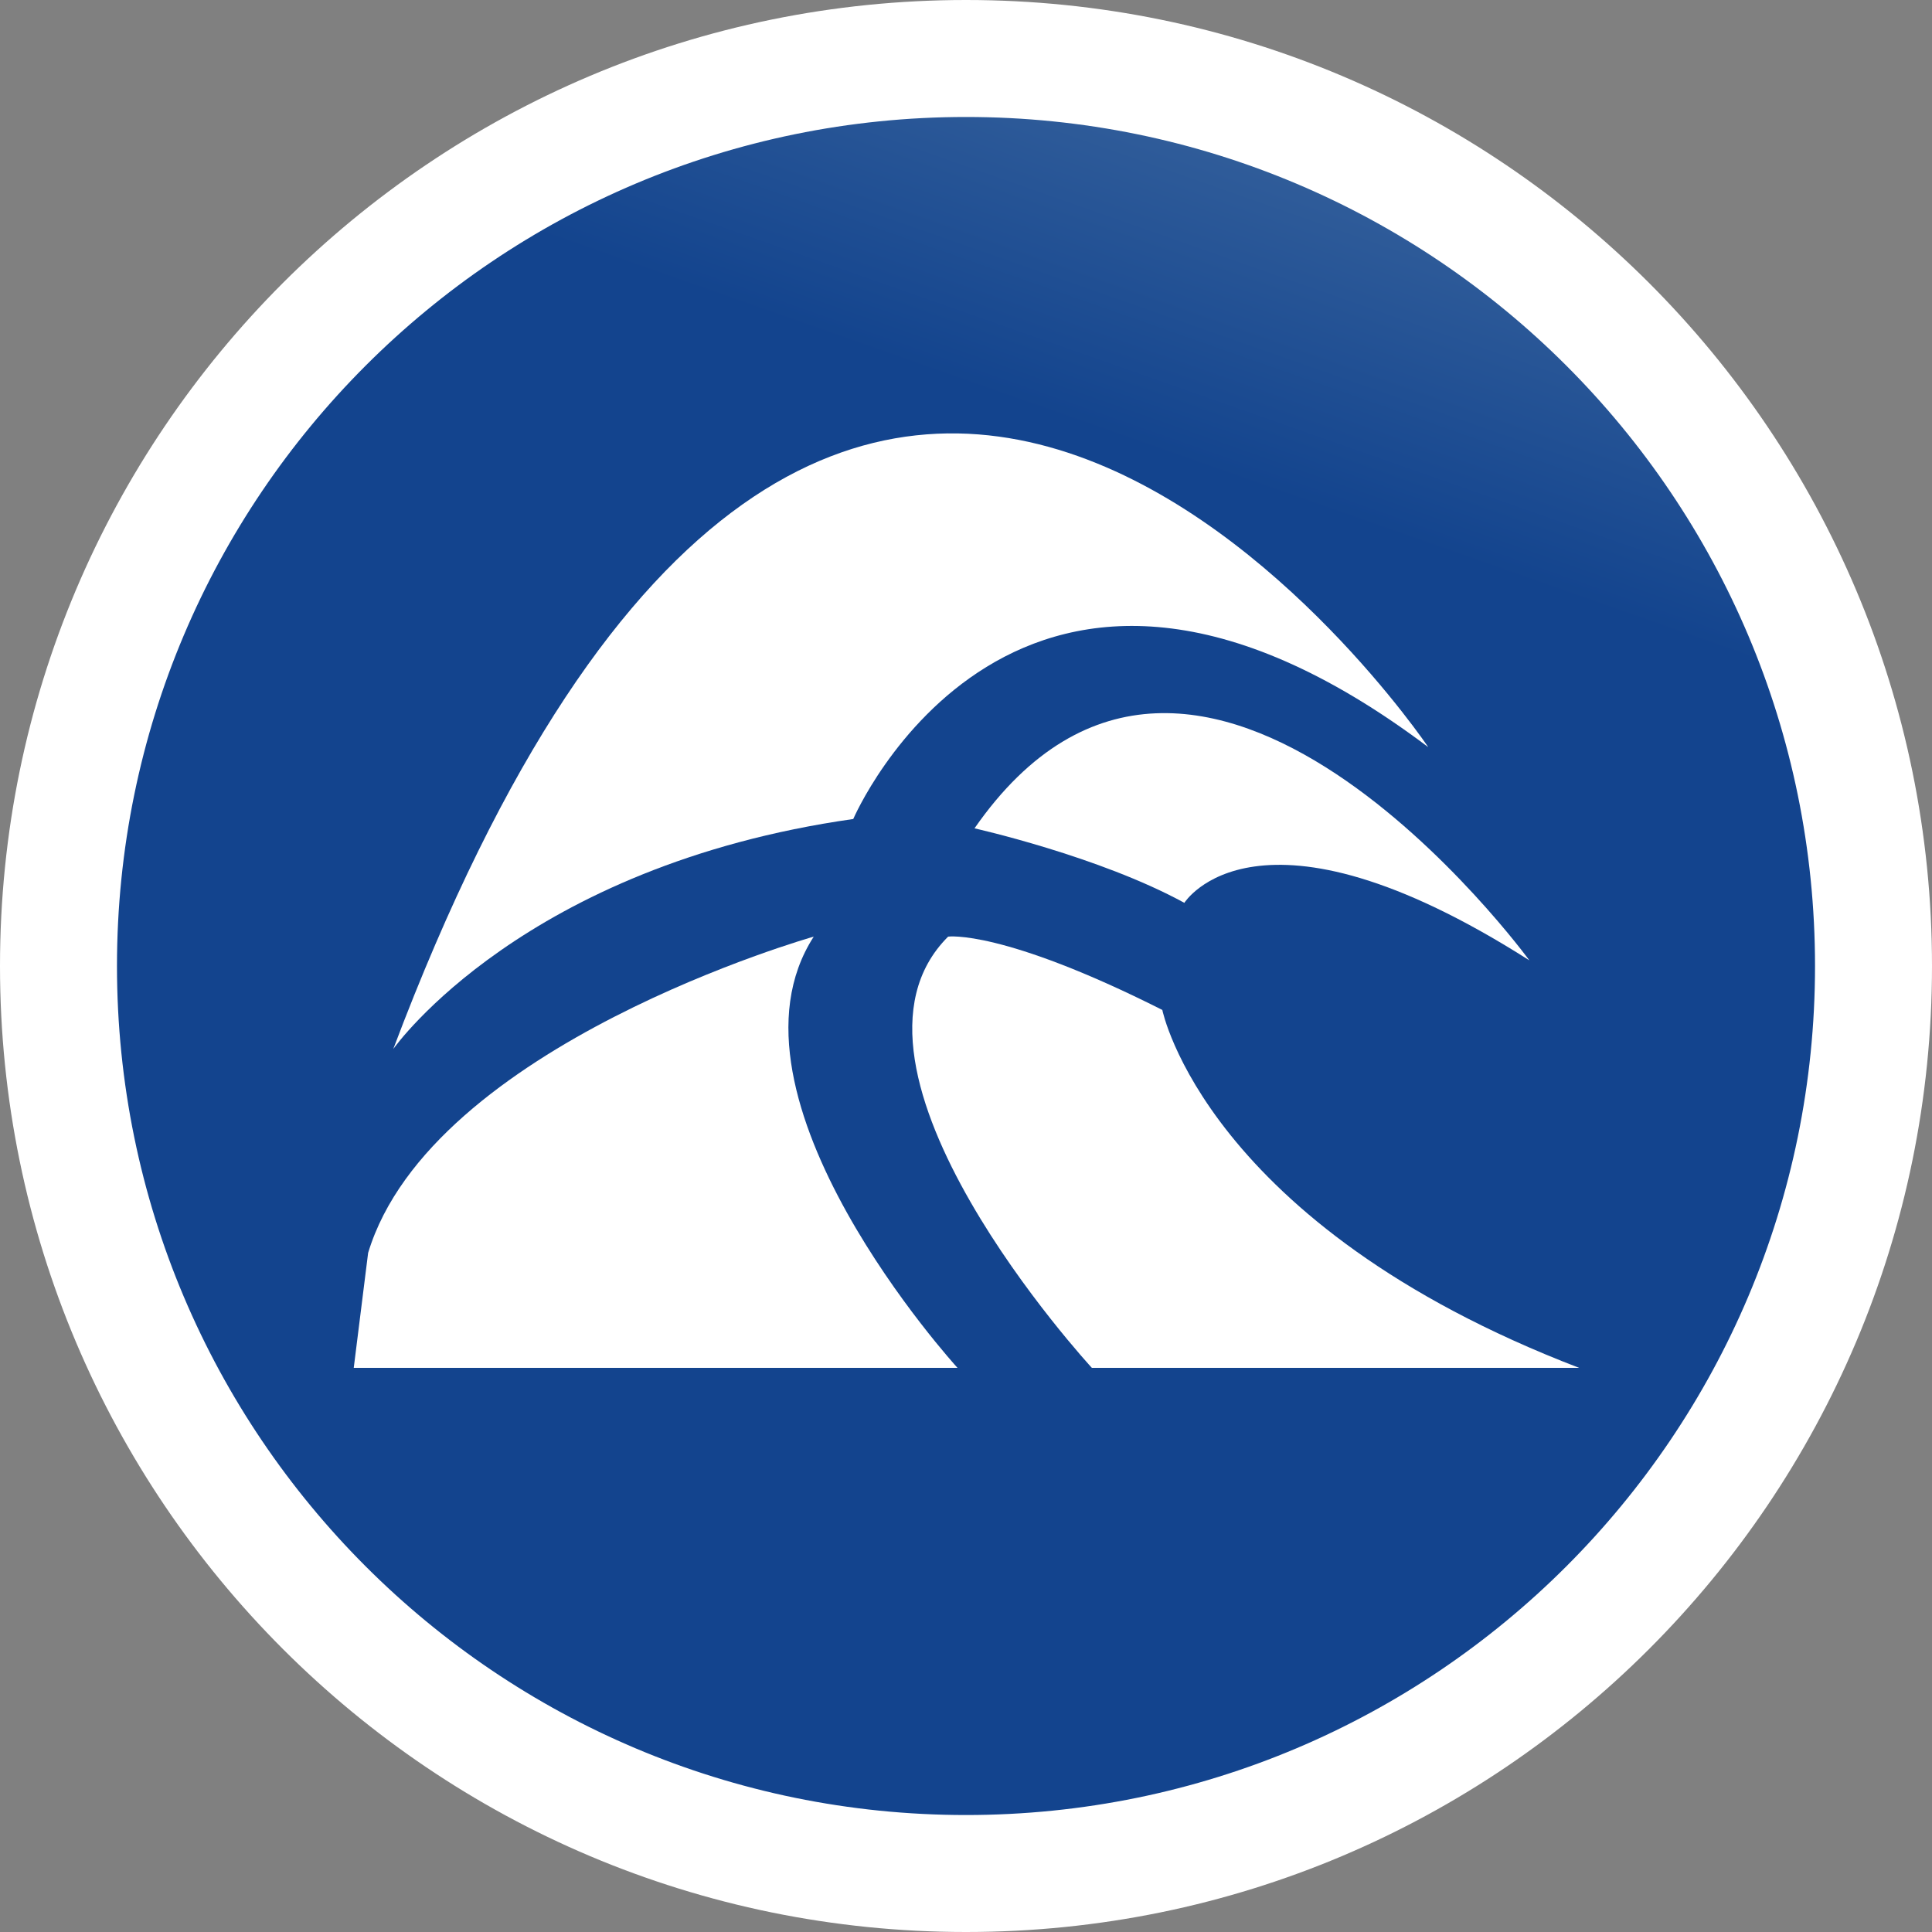<?xml version="1.0" encoding="utf-8"?>
<!-- Generator: Adobe Illustrator 13.0.0, SVG Export Plug-In  -->
<!DOCTYPE svg PUBLIC "-//W3C//DTD SVG 1.1//EN" "http://www.w3.org/Graphics/SVG/1.1/DTD/svg11.dtd">
<svg version="1.1"
	 xmlns="http://www.w3.org/2000/svg" xmlns:xlink="http://www.w3.org/1999/xlink" xmlns:a="http://ns.adobe.com/AdobeSVGViewerExtensions/3.0/"
	 x="0px" y="0px" width="1024px" height="1024px" viewBox="0 0 1024 1024" enable-background="new 0 0 1024 1024"
	 xml:space="preserve">
<rect x="0" y="0" width="1024" height="1024" fill="#808080" stroke="none"/>
<defs>
</defs>
<g display="none">
	<linearGradient id="SVGID_1_" gradientUnits="userSpaceOnUse" x1="510.652" y1="1023.694" x2="514.193" y2="-320.237">
		<stop  offset="0.533" style="stop-color:#2E7AEC"/>
		<stop  offset="1" style="stop-color:#00CAF8"/>
	</linearGradient>
	<path display="inline" fill="url(#SVGID_1_)" d="M0,1014c0,5.5,4.5,10,10,10h1004c5.5,0,10-4.5,10-10V10c0-5.5-4.5-10-10-10H10
		C4.5,0,0,4.5,0,10V1014z"/>
</g>
<linearGradient id="SVGID_2_" gradientUnits="userSpaceOnUse" x1="510.655" y1="1022.377" x2="514.188" y2="-318.096">
	<stop  offset="0.533" style="stop-color:#2E7AEC"/>
	<stop  offset="1" style="stop-color:#00CAF8"/>
</linearGradient>
<circle display="none" fill="url(#SVGID_2_)" cx="512" cy="512" r="512"/>
<linearGradient id="SVGID_3_" gradientUnits="userSpaceOnUse" x1="512.261" y1="511.258" x2="692.261" y2="-0.617">
	<stop  offset="0.533" style="stop-color:#13448E"/>
	<stop  offset="1" style="stop-color:#406AA0"/>
</linearGradient>
<circle fill="url(#SVGID_3_)" cx="512" cy="512" r="480"/>
<path fill="#FFFFFF" d="M1024,512c0,282.77-229.23,512-512,512S0,794.77,0,512C0,229.23,229.23,0,512,0S1024,229.23,1024,512z
	 M512,62C263.472,62,62,263.472,62,512c0,248.527,201.472,450,450,450s450-201.473,450-450C962,263.472,760.528,62,512,62z"/>
<g id="XMLID_8_">
	<g>
		<path fill="#FFFFFF" d="M208.446,555.988C443.957-68.923,757,396,757,396c-218.038-164.156-304.756,38.092-304.756,38.092
			C277.783,458.901,209.497,554.495,208.446,555.988z"/>
	</g>
	<g>
	</g>
</g>
<g id="XMLID_7_">
	<g>
		<path fill="#FFFFFF" d="M507.505,725H187.493l7.621-60.946c33.432-110.392,236.189-167.622,236.189-167.622
			C376.403,581.456,507.505,725,507.505,725z"/>
	</g>
	<g>
	</g>
</g>
<g id="XMLID_6_">
	<g>
		<path fill="#FFFFFF" d="M516.505,439.037C635.067,268.614,810.578,509,810.578,509c-144.552-92.016-182.851-30.475-182.851-30.475
			C582.511,453.795,516.505,439.037,516.505,439.037z"/>
	</g>
	<g>
	</g>
</g>
<g id="XMLID_5_">
	<g>
		<path fill="#FFFFFF" d="M837,725H578.715c0,0-146.307-158.606-76.189-228.568c0,0,28.347-4.062,113.528,38.858
			C616.054,535.29,638.88,649.036,837,725z"/>
	</g>
	<g>
	</g>
</g>
</svg>
